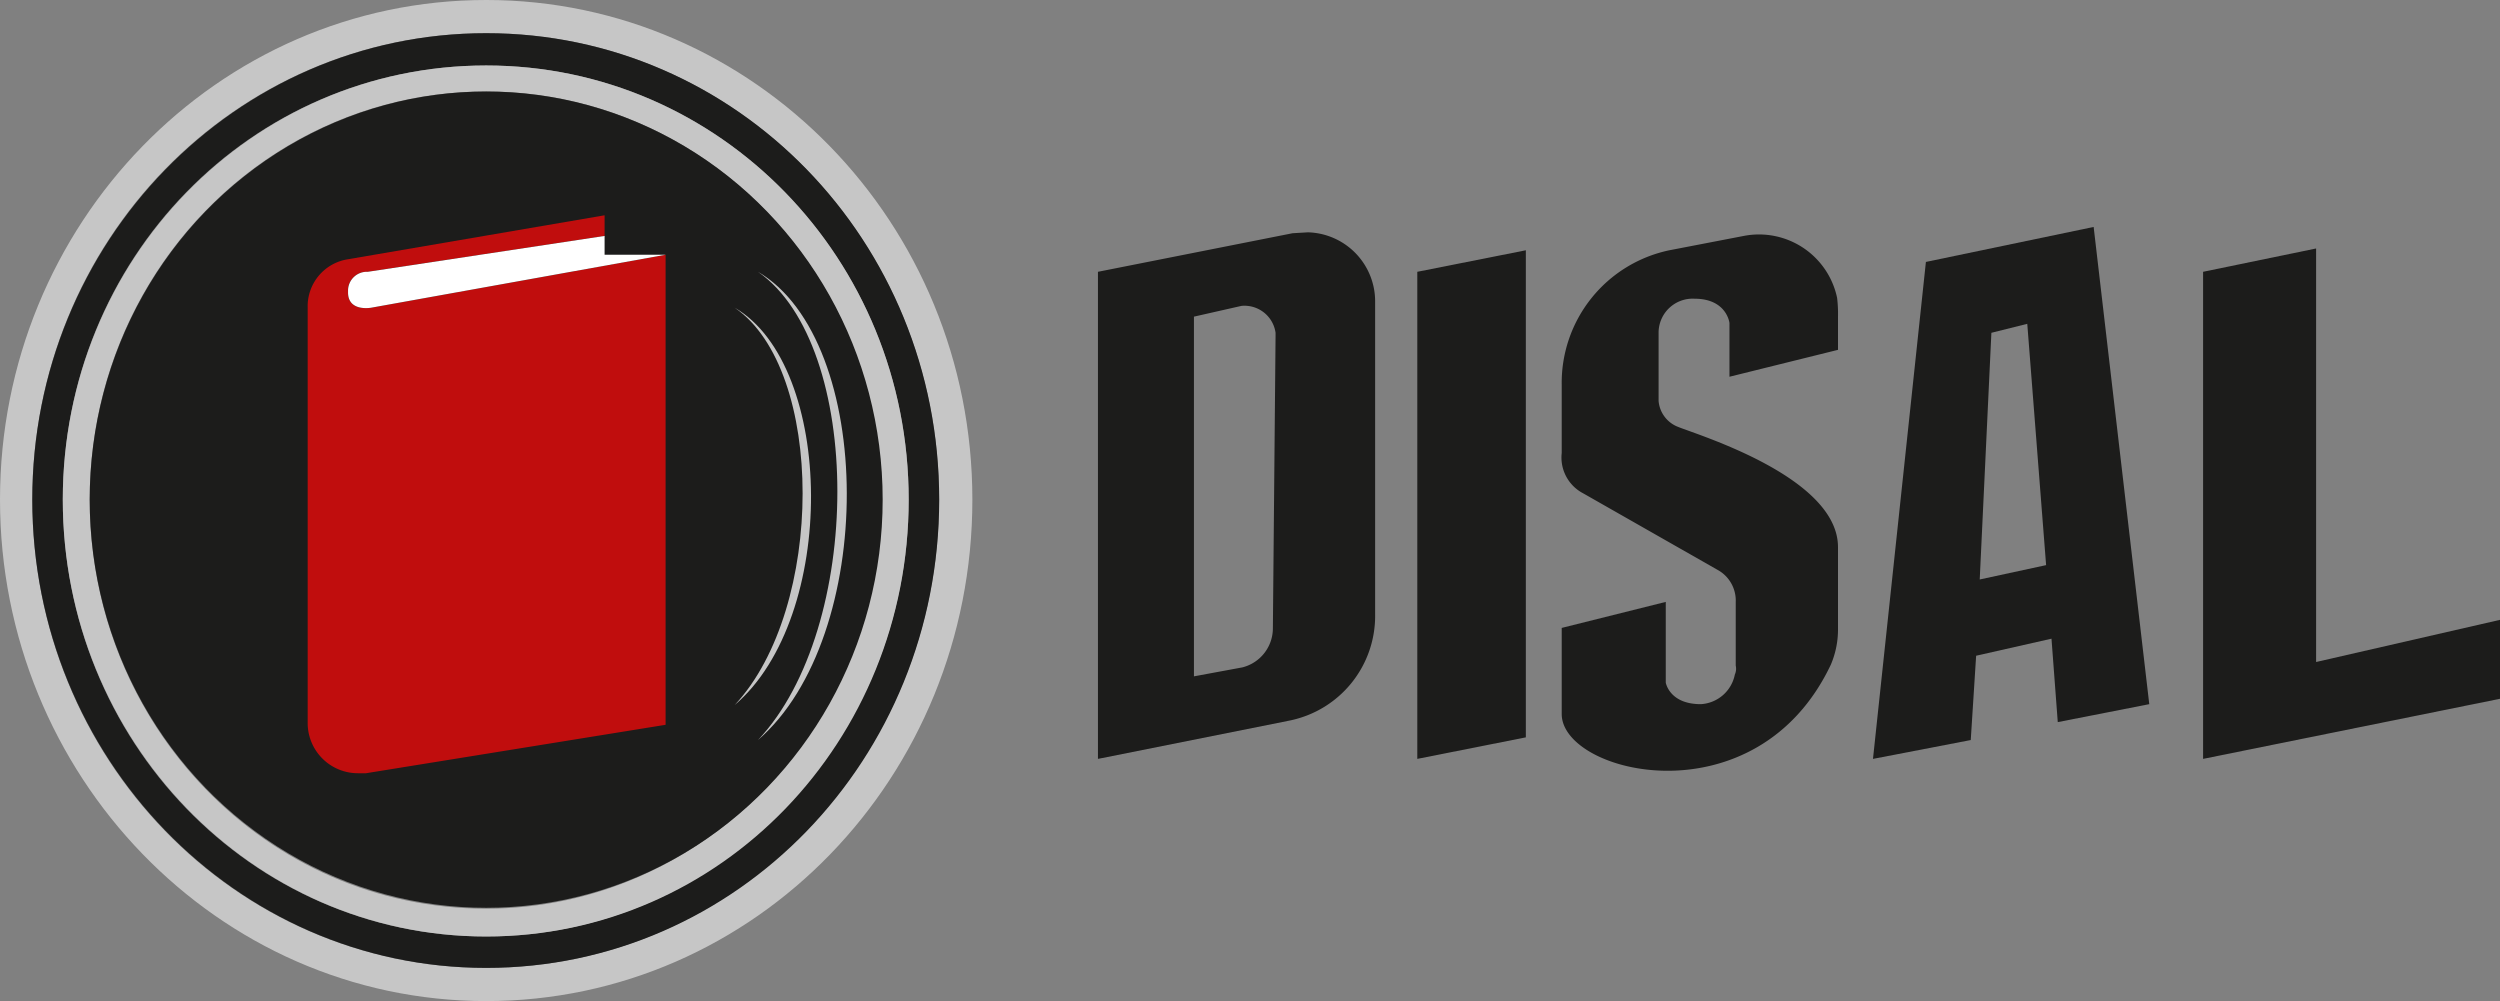 <svg id="Capa_1" data-name="Capa 1" xmlns="http://www.w3.org/2000/svg" viewBox="0 0 278.7 111.6">
  <rect x="0" y="0" width="278.7" height="111.6" fill="#808080" stroke="none"/>
  <defs>
    <style>
      .cls-1 {
        fill: #c6c6c6;
      }

      .cls-2 {
        fill: #1c1c1b;
      }

      .cls-3 {
        fill: #c00d0d;
      }

      .cls-4 {
        fill: #fff;
      }
    </style>
  </defs>
  <g>
    <path class="cls-1" d="M54.2,0C24.2,0,0,25,0,55.7s24.2,55.9,54.2,55.9,54.2-25,54.2-55.9S84,0,54.2,0Zm0,107.9c-28,0-50.6-23.3-50.6-52.2s22.6-52,50.6-52,50.5,23.3,50.5,52S82.1,107.9,54.2,107.9Z"/>
    <path class="cls-2" d="M54.2,3.7c-28,0-50.6,23.3-50.6,52s22.6,52.2,50.6,52.2,50.5-23.3,50.5-52.2S82.1,3.7,54.2,3.7Zm0,100.7C28,104.4,7,82.6,7,55.7S28,7.3,54.2,7.3,101.3,29,101.3,55.7,80.2,104.4,54.2,104.4Z"/>
    <path class="cls-1" d="M54.2,7.3C28,7.3,7,29,7,55.7s21,48.7,47.2,48.7,47.1-21.8,47.1-48.7S80.2,7.3,54.2,7.3Zm0,94C29.7,101.3,10,80.9,10,55.7S29.7,10.2,54.2,10.2,98.3,30.7,98.3,55.7,78.5,101.3,54.2,101.3Z"/>
    <ellipse class="cls-2" cx="54.2" cy="55.7" rx="44.2" ry="45.5"/>
    <g>
      <path class="cls-3" d="M41.4,34.3s-2.6.5-2.6-1.7a2.1,2.1,0,0,1,2-2.3H41l26.4-4V24L38.8,28.9a5.3,5.3,0,0,0-4.5,5.4V80.5a5.6,5.6,0,0,0,5.6,5.7h.9l33.4-5.4V28.4Z"/>
      <path class="cls-4" d="M38.8,32.6c0,2.2,2.6,1.7,2.6,1.7l32.8-5.9H67.4V26.3L41,30.3a2.1,2.1,0,0,0-2.2,2.1Z"/>
    </g>
    <path class="cls-1" d="M84.5,30.3c11.8,8.2,11.8,39.7,0,52.2C97.8,71,97.6,38,84.5,30.3Z"/>
    <path class="cls-1" d="M81.9,34.3C92,41.2,92,67.8,81.9,78.6,93.4,68.8,93.1,40.8,81.9,34.3Z"/>
    <path class="cls-2" d="M174.1,50.5V42.9a15.1,15.1,0,0,1,12-15l8.3-1.6a8.9,8.9,0,0,1,10.4,6.9,14.8,14.8,0,0,1,.1,2.1V39l-12.1,3V36s-.3-2.7-3.9-2.7a3.8,3.8,0,0,0-4,3.7v7.7a3.4,3.4,0,0,0,2.2,2.9c2.2.9,17.8,5.6,17.8,13.4v9.3a10,10,0,0,1-.8,3.8c-8.3,17.5-30,12.2-30,5.5V70l11.6-2.9v9s.4,2.4,3.9,2.4a4.1,4.1,0,0,0,3.8-3.3,1.6,1.6,0,0,0,.1-1V67.1a3.9,3.9,0,0,0-1.9-3.5L176.5,55A4.5,4.5,0,0,1,174.1,50.5Z"/>
    <polygon class="cls-2" points="158 30.3 158 84.6 170.1 82.2 170.1 27.9 158 30.3"/>
    <polygon class="cls-2" points="258.2 27.7 245.6 30.3 245.6 84.6 278.7 77.9 278.7 69.1 258.2 73.8 258.2 27.7"/>
    <path class="cls-2" d="M239.6,78.5l-6.2-53.2-18.7,3.9-5.9,55.4,10.9-2.1.6-9.4h0l8.4-1.9.7,9.3ZM220.7,64.6,222,37.1l4-1L228.1,63Z"/>
    <path class="cls-2" d="M144.1,26l-21.7,4.3V84.6l21.5-4.3a11.9,11.9,0,0,0,9.4-11.8V33.7a7.7,7.7,0,0,0-7.5-7.8Zm-2.2,44.1a4.5,4.5,0,0,1-3.4,4.3l-5.4,1V35.3l5.3-1.2a3.5,3.5,0,0,1,3.8,3v.3Z"/>
  </g>
</svg>
